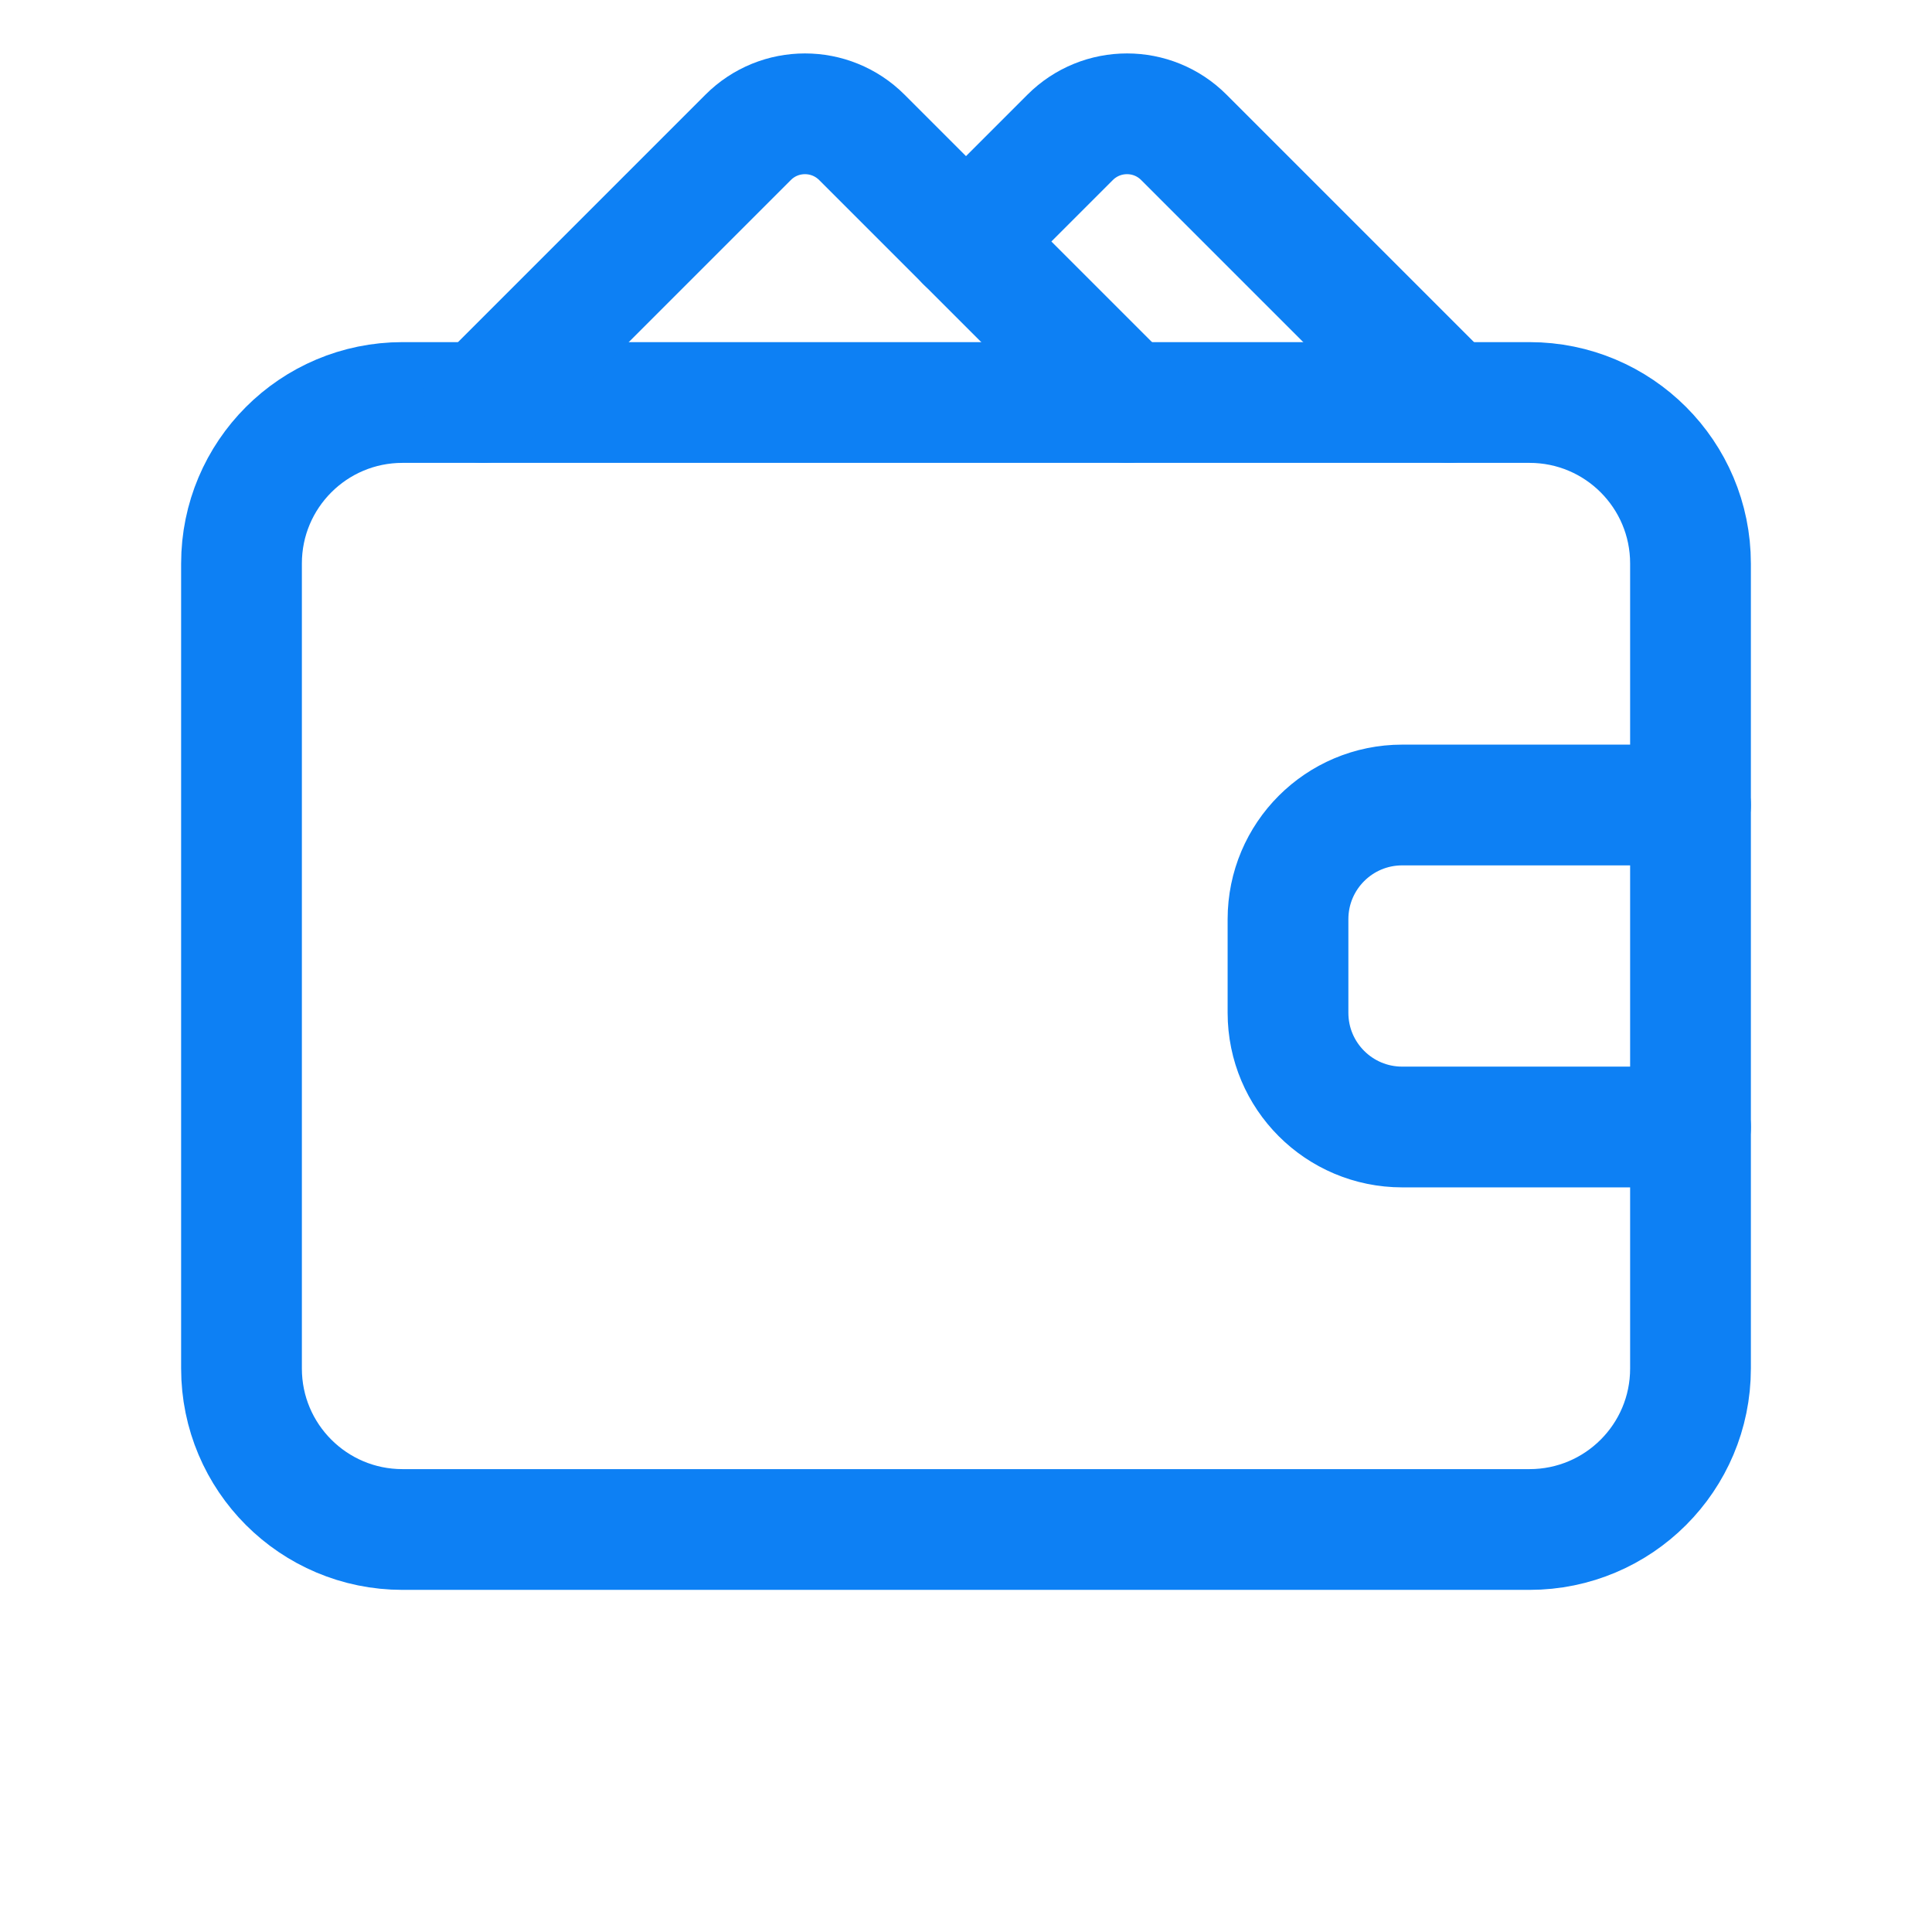 <svg width="24" height="24" viewBox="0 0 24 24" fill="none" xmlns="http://www.w3.org/2000/svg">
<path d="M21 10H17.419C16.635 10 16 10.635 16 11.419V12.581C16 13.365 16.635 14 17.419 14H21" stroke="#0D80F4" stroke-width="1.5" stroke-linecap="round" stroke-linejoin="round"/>
<path d="M19 19H5C3.895 19 3 18.105 3 17V7C3 5.895 3.895 5 5 5H19C20.105 5 21 5.895 21 7V17C21 18.105 20.105 19 19 19Z" stroke="#0D80F4" stroke-width="1.5" stroke-linecap="round" stroke-linejoin="round"/>
<path d="M14 5L10.707 1.707C10.316 1.316 9.683 1.316 9.293 1.707L6 5" stroke="#0D80F4" stroke-width="1.5" stroke-linecap="round" stroke-linejoin="round"/>
<path d="M12 3L13.293 1.707C13.684 1.316 14.317 1.316 14.707 1.707L18 5" stroke="#0D80F4" stroke-width="1.5" stroke-linecap="round" stroke-linejoin="round"/>
</svg>
